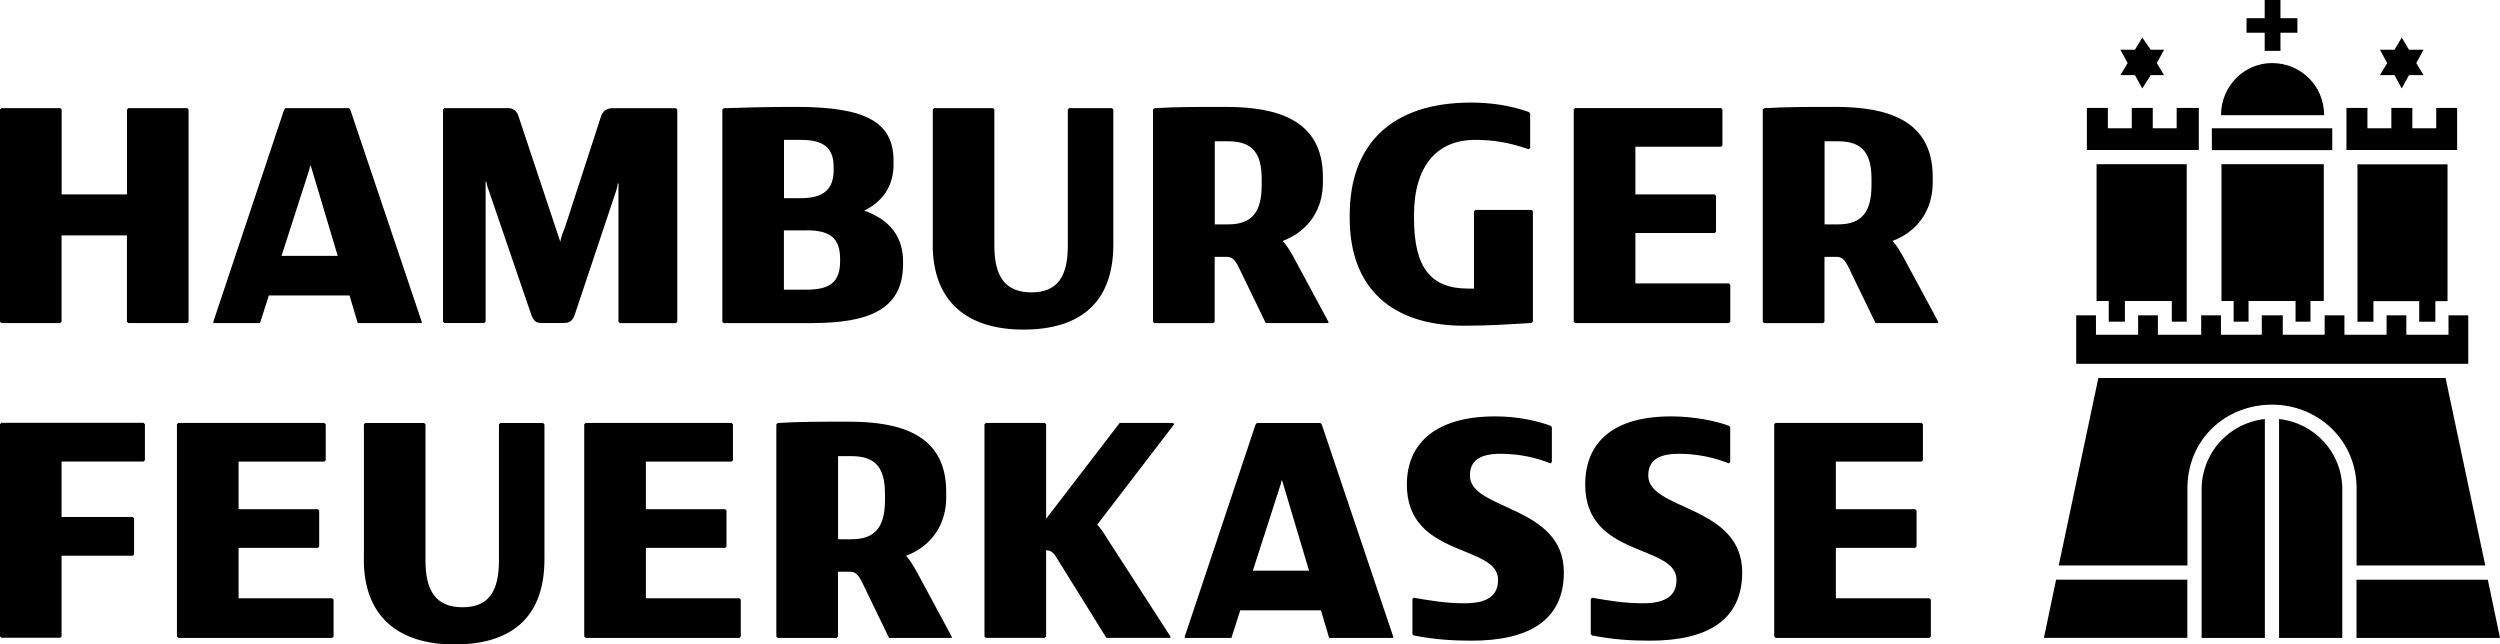 <svg xmlns="http://www.w3.org/2000/svg" id="Ebene_2" data-name="Ebene 2" viewBox="0 0 283.45 73.07"><g id="Layer_1" data-name="Layer 1"><g id="Logo"><path d="M258.79,37.95h4.78v-2.2h2.24v2.2h4.78v-2.2h2.24v2.2h4.78v-2.2h2.24v5.5h-44.45v-5.5h2.24v2.2h4.78v-2.2h2.24v2.2h4.91v-2.2h2.24v2.2h4.63v-2.2h2.38v2.2ZM267.27,36.48h1.83v-2.34h5.19v2.34h1.83v-2.34h1.38v-15.51h-10.21v17.85ZM251.87,18.62v15.51h1.38v2.34h1.69v-2.34h5.33v2.34h1.69v-2.34h1.51v-15.51h-11.59ZM257.6,7.15c-3.16,0-5.78,2.61-5.78,5.91h11.69c0-3.3-2.61-5.91-5.91-5.91ZM250.78,15.72v1.3h13.65v-2.48h-13.65v1.18ZM233.12,65.72l-1.38,6.6h16.26v-6.6h-14.89ZM281.78,64.11l-4.5-21.25h-39.37l-4.49,21.25h14.59v-8.74c0-5.59,4.36-9.49,9.59-9.49s9.59,4.03,9.59,9.49v8.74h14.59ZM249.62,55.48v16.85h7.17v-24.82c-4.09.44-7.17,3.86-7.17,7.97ZM265.57,55.48c0-4.1-3.08-7.52-7.17-7.97v24.82h7.17v-16.85ZM267.19,72.33h16.26l-1.38-6.6h-14.89v6.6ZM266.04,12.24v4.77h12.55v-4.77h-2.37v2.3h-2.71v-2.3h-2.38v2.3h-2.71v-2.3h-2.38ZM271.49,5.64h-1.65l.82,1.51-.82,1.37h1.65l.82,1.51.82-1.51h1.65l-.82-1.37.82-1.51h-1.65l-.82-1.38-.82,1.38ZM237.71,18.62v15.51h1.38v2.34h1.83v-2.34h5.32v2.34h1.69v-17.85h-10.21ZM246.79,14.54h-2.71v-2.3h-2.38v2.3h-2.71v-2.3h-2.38v4.77h12.69v-4.77h-2.51v2.3ZM242.06,5.64h-1.65l.82,1.51-.82,1.37h1.65l.83,1.51.96-1.51h1.51l-.82-1.37.82-1.51h-1.51l-.96-1.38-.83,1.38ZM256.77,5.77h1.79v-2.06h1.92v-1.65h-1.92V0h-1.79v2.06h-2.06v1.65h2.06v2.06Z"></path><path d="M70.27,36.63l-.15-.16v-15.67h-.08s-.08.58-.19.86l-4.68,14c-.23.62-.46.96-1.25.96h-2.43c-.73,0-.93-.16-1.24-.9l-4.88-14.27c-.12-.27-.19-.58-.23-.86h-.08v15.87l-.15.16h-4.53l-.15-.16V12.42l.15-.16h7.28c.46,0,.89.27,1.08.78l4.78,14.36c.15-.7.36-1.19.55-1.67l4.12-12.68c.27-.63.85-.78,1.24-.78h7.21l.15.16v24.05l-.15.16h-6.37ZM105.75,27.71c0,6.69,4.12,9.66,10.29,9.66s10.19-2.82,10.19-9.66v-15.29l-.15-.16h-4.86l-.15.16v15.45c0,3.52-1.2,5.28-4.13,5.28s-4.2-1.76-4.2-5.28v-15.45l-.15-.16h-6.68l-.15.16v15.29h0ZM41.25,63.41c0,6.69,4.12,9.66,10.29,9.66s10.19-2.82,10.19-9.66v-15.29l-.15-.16h-4.86l-.15.16v15.45c0,3.52-1.2,5.28-4.13,5.28s-4.2-1.76-4.2-5.28v-15.45l-.15-.16h-6.68l-.15.16v15.29ZM173.8,36.47v-12.51l-.15-.16h-6.37l-.16.16v8.76h-.66c-4.24,0-6.14-2.38-6.14-7.98v-.35c0-5.59,2.62-8.53,6.91-8.53,2.08,0,3.82.28,6.1,1.06l.16-.16v-3.91l-.16-.16c-2.12-.74-4.28-1.06-6.56-1.06-9.07,0-13.74,4.81-13.74,12.75v.35c0,8.1,4.94,12.2,12.96,12.2,2.82,0,5.1-.16,7.64-.31l.15-.16ZM178.58,36.63h17.45l.15-.16v-4.18l-.15-.16h-10.61v-5.71h8.99l.15-.16v-4.06l-.15-.16h-8.99v-5.4h9.72l.15-.16v-4.07l-.15-.16h-16.56l-.15.16v24.05l.15.16ZM21.23,36.63l.15-.16V12.42l-.15-.16h-6.68l-.15.16v9.62h-7.41v-9.62l-.15-.16H.15l-.15.16v24.05l.15.16h6.68l.15-.16v-9.78h7.41v9.78l.15.16h6.68ZM34.93,19.66c.12-.31.19-.59.23-.86h.08l3.05,10.21h-6.37l3.01-9.35ZM39.56,12.26h-7.18l-.16.16-8.03,24.05v.16h5.29l1-3.13h9.15l.93,3.13h7.25v-.16l-8.1-24.05-.15-.16ZM6.83,72.32l.15-.16v-9.15h8.07l.15-.16v-4.07l-.15-.16H6.98v-6.29h9.3l.15-.16v-4.07l-.15-.16H.15l-.15.16v24.05l.15.16s6.68,0,6.68,0ZM20.22,72.33h17.44l.16-.16v-4.18l-.16-.16h-10.61v-5.71h8.99l.15-.16v-4.07l-.15-.16h-8.99v-5.39h9.72l.16-.16v-4.07l-.16-.16h-16.55l-.16.16v24.05l.16.16ZM66.4,72.33h17.44l.15-.16v-4.18l-.15-.16h-10.61v-5.71h8.99l.15-.16v-4.07l-.15-.16h-8.99v-5.39h9.72l.15-.16v-4.07l-.15-.16h-16.56l-.15.16v24.05l.15.16ZM118.45,72.32l.16-.16v-9.77c.66,0,.97.47,1.27.98l5.56,8.95h7.26v-.16l-7.22-11.18c-.38-.63-.66-1.06-1.08-1.49l8.72-11.38-.11-.16h-6.06l-8.34,10.87v-10.71l-.16-.16h-6.68l-.15.16v24.05l.15.16s6.68,0,6.68,0ZM145.06,55.35c.12-.31.2-.58.23-.86h.08l3.05,10.21h-6.37l3.01-9.35ZM149.69,47.96h-7.18l-.15.16-8.03,24.05v.16h5.29l1-3.13h9.15l.93,3.13h7.26v-.16l-8.1-24.05-.15-.16ZM160.14,67.94v3.95l.15.16c2.43.47,4.44.59,6.56.59,6.37,0,10.46-2.23,10.46-7.74,0-7.66-10.65-7-10.65-10.98,0-1.6,1-2.47,3.47-2.47,2.2,0,4.13.47,5.67,1.09l.15-.16v-3.95l-.15-.16c-1.51-.55-3.71-1.06-6.29-1.06-6.52,0-10,2.89-10,7.74,0,8.33,10.34,6.72,10.34,10.79,0,1.76-1.16,2.66-3.78,2.66-2.24,0-3.94-.32-5.79-.63l-.15.16ZM180.36,67.94v3.95l.15.16c2.43.47,4.44.59,6.56.59,6.37,0,10.46-2.23,10.46-7.74,0-7.66-10.65-7-10.65-10.98,0-1.6,1-2.47,3.47-2.47,2.2,0,4.13.47,5.67,1.09l.15-.16v-3.95l-.15-.16c-1.51-.55-3.96-1.06-6.55-1.06-6.52,0-9.74,2.89-9.74,7.74,0,8.33,10.35,6.72,10.35,10.79,0,1.76-1.16,2.66-3.78,2.66-2.24,0-3.94-.32-5.79-.63l-.15.16ZM201.32,72.33h17.44l.16-.16v-4.18l-.16-.16h-10.61v-5.71h8.99l.16-.16v-4.07l-.16-.16h-8.99v-5.39h9.72l.15-.16v-4.07l-.15-.16h-16.56l-.15.16v24.05l.15.16ZM91.47,26.11c2.62,0,3.78.9,3.78,3.21v.31c0,2.35-1.16,3.21-3.78,3.21h-2.59v-6.72h2.59ZM90.78,15.86c2.62,0,3.74.9,3.74,3.09v.31c0,2.19-1.12,3.21-3.74,3.21h-1.89v-6.61h1.89ZM92.05,36.63c6.37,0,10.34-1.49,10.34-6.69v-.31c0-2.77-1.51-4.73-4.4-5.75,2.35-1.17,3.32-3.05,3.32-5.24v-.43c0-4.46-3.32-6.09-11.04-6.09-3.36,0-5.97.07-8.22.15l-.15.16v24.05l.15.16h10ZM139.27,16.02c2.82,0,3.78,1.44,3.78,4.3v.66c0,2.93-1,4.46-3.78,4.46h-1.54v-9.42h1.54ZM137.57,36.63l.15-.16v-7.35h1.31c.66,0,.96.27,1.43,1.21l3.05,6.3h7.1v-.16l-3.94-7.31c-.39-.7-.77-1.33-1.23-1.84,3.05-1.17,4.55-3.71,4.55-6.61v-.66c0-6.53-5.29-7.93-11.04-7.93-3.28,0-5.79,0-8.07.15l-.15.16v24.05l.15.16h6.68ZM208.41,16.02c2.82,0,3.78,1.44,3.78,4.3v.66c0,2.93-1,4.46-3.78,4.46h-1.54v-9.42h1.54ZM206.71,36.63l.15-.16v-7.35h1.31c.65,0,.96.27,1.43,1.21l3.05,6.3h7.1v-.16l-3.94-7.31c-.39-.7-.77-1.33-1.23-1.84,3.05-1.17,4.55-3.71,4.55-6.61v-.66c0-6.53-5.29-7.93-11.04-7.93-3.28,0-5.79,0-8.07.15l-.16.16v24.05l.16.16h6.68ZM96.56,51.72c2.82,0,3.78,1.44,3.78,4.3v.66c0,2.93-1,4.46-3.78,4.46h-1.54v-9.42h1.54ZM94.86,72.33l.15-.16v-7.35h1.31c.65,0,.96.27,1.43,1.21l3.05,6.3h7.1v-.16l-3.94-7.31c-.39-.7-.77-1.33-1.23-1.84,3.05-1.17,4.55-3.71,4.55-6.61v-.67c0-6.53-5.29-7.93-11.04-7.93-3.28,0-5.79,0-8.07.15l-.15.16v24.05l.15.16h6.68Z"></path></g></g></svg>